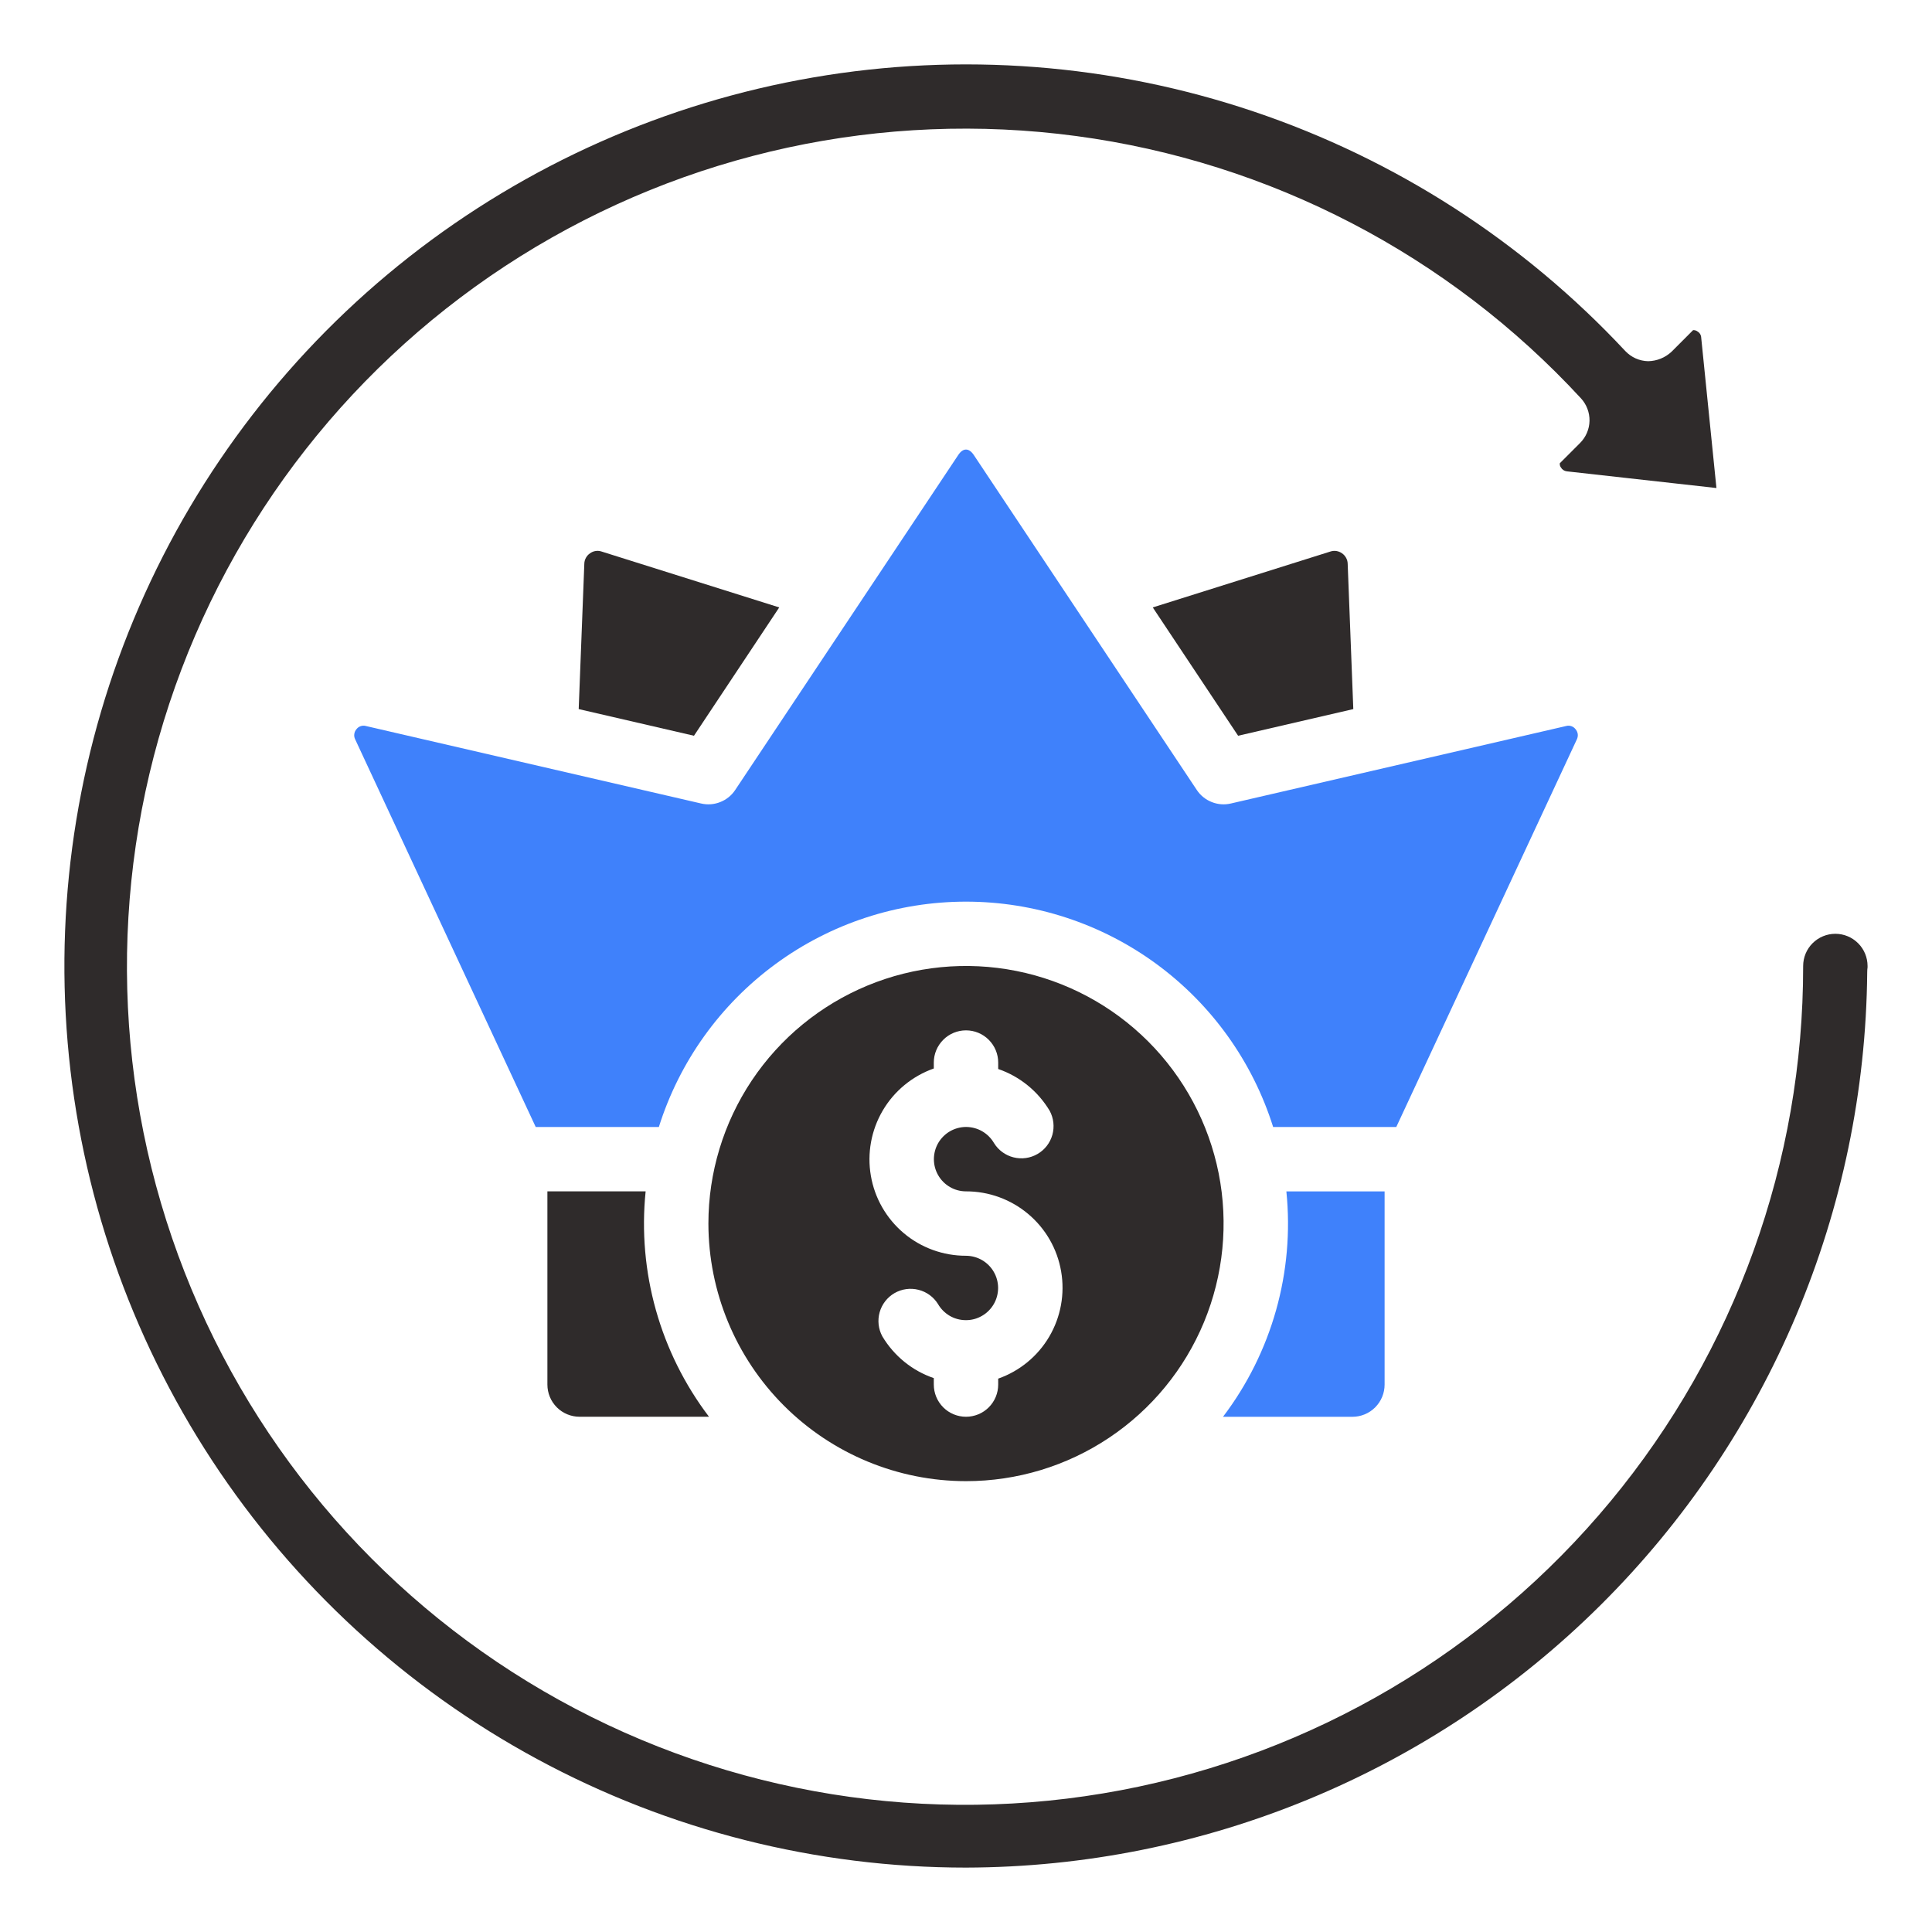 <svg width="45" height="45" viewBox="0 0 45 45" fill="none" xmlns="http://www.w3.org/2000/svg">
<path d="M22.499 43.5C28.038 43.487 33.35 41.291 37.28 37.386C41.21 33.482 43.442 28.185 43.491 22.645C43.491 22.607 43.493 22.569 43.499 22.531V22.5C43.499 22.301 43.42 22.11 43.279 21.97C43.138 21.829 42.948 21.75 42.749 21.75C42.55 21.75 42.359 21.829 42.218 21.97C42.078 22.11 41.999 22.301 41.999 22.5C42.003 27.051 40.417 31.46 37.515 34.965C34.613 38.47 30.578 40.852 26.106 41.698C21.635 42.544 17.009 41.801 13.027 39.598C9.045 37.395 5.958 33.87 4.3 29.632C2.641 25.394 2.515 20.71 3.943 16.39C5.372 12.069 8.265 8.383 12.122 5.969C15.98 3.555 20.559 2.565 25.07 3.169C29.58 3.773 33.738 5.934 36.824 9.278C36.955 9.421 37.026 9.608 37.023 9.802C37.019 9.996 36.94 10.181 36.803 10.318L36.331 10.79C36.327 10.823 36.335 10.857 36.354 10.884C36.368 10.909 36.388 10.931 36.412 10.948C36.436 10.964 36.463 10.974 36.492 10.978L39.979 11.367L39.622 7.842C39.618 7.817 39.609 7.793 39.594 7.772C39.58 7.751 39.561 7.733 39.539 7.721C39.51 7.698 39.473 7.687 39.435 7.69L38.933 8.193C38.785 8.331 38.592 8.409 38.39 8.413C38.289 8.411 38.19 8.389 38.098 8.348C38.006 8.307 37.923 8.247 37.854 8.174C35.477 5.626 32.504 3.71 29.202 2.598C25.9 1.486 22.373 1.213 18.939 1.804C15.506 2.395 12.273 3.831 9.532 5.982C6.792 8.134 4.63 10.933 3.241 14.129C1.852 17.324 1.28 20.815 1.576 24.286C1.872 27.758 3.028 31.101 4.938 34.015C6.849 36.928 9.454 39.321 12.52 40.977C15.585 42.633 19.015 43.5 22.499 43.5Z" fill="#2F2B2B"/>
<path d="M31.521 16.516L31.39 13.129C31.389 13.081 31.376 13.034 31.353 12.993C31.33 12.951 31.298 12.915 31.259 12.888C31.22 12.86 31.175 12.842 31.128 12.834C31.081 12.827 31.033 12.831 30.988 12.846L26.85 14.148L28.838 17.137L31.521 16.516ZM12.75 27.749V32.249C12.75 32.448 12.829 32.639 12.97 32.78C13.11 32.92 13.301 32.999 13.5 32.999H16.514C15.375 31.5 14.847 29.623 15.038 27.749H12.75ZM22.5 34.499C23.687 34.499 24.847 34.148 25.833 33.488C26.82 32.829 27.589 31.892 28.043 30.796C28.497 29.699 28.616 28.493 28.385 27.329C28.153 26.165 27.582 25.096 26.743 24.257C25.904 23.418 24.834 22.846 23.671 22.615C22.507 22.383 21.3 22.502 20.204 22.956C19.108 23.41 18.171 24.179 17.511 25.166C16.852 26.153 16.5 27.313 16.5 28.499C16.502 30.09 17.134 31.615 18.259 32.74C19.384 33.865 20.909 34.498 22.5 34.499ZM21.75 24.887V24.749C21.75 24.55 21.829 24.36 21.97 24.219C22.11 24.078 22.301 23.999 22.5 23.999C22.699 23.999 22.89 24.078 23.03 24.219C23.171 24.36 23.25 24.55 23.25 24.749V24.899C23.753 25.072 24.178 25.418 24.45 25.874C24.542 26.046 24.564 26.247 24.511 26.435C24.458 26.622 24.334 26.782 24.165 26.879C23.996 26.977 23.796 27.005 23.607 26.957C23.418 26.91 23.254 26.79 23.152 26.624C23.086 26.51 22.991 26.416 22.878 26.35C22.764 26.284 22.634 26.25 22.503 26.249C22.371 26.249 22.242 26.284 22.128 26.349C22.014 26.415 21.919 26.51 21.853 26.623C21.787 26.737 21.753 26.866 21.752 26.998C21.752 27.13 21.786 27.259 21.852 27.373C21.917 27.487 22.012 27.582 22.125 27.648C22.239 27.714 22.368 27.749 22.5 27.749C23.03 27.748 23.544 27.935 23.949 28.276C24.355 28.617 24.627 29.091 24.716 29.614C24.806 30.136 24.708 30.674 24.44 31.131C24.172 31.588 23.75 31.935 23.25 32.111V32.249C23.25 32.448 23.171 32.639 23.03 32.78C22.89 32.92 22.699 32.999 22.5 32.999C22.301 32.999 22.11 32.92 21.97 32.78C21.829 32.639 21.75 32.448 21.75 32.249V32.099C21.247 31.927 20.822 31.581 20.55 31.124C20.458 30.953 20.436 30.752 20.489 30.564C20.542 30.377 20.666 30.217 20.835 30.119C21.004 30.022 21.204 29.994 21.393 30.042C21.582 30.089 21.746 30.209 21.848 30.374C21.914 30.488 22.009 30.583 22.122 30.649C22.236 30.715 22.366 30.749 22.497 30.749C22.629 30.75 22.758 30.715 22.872 30.649C22.986 30.584 23.081 30.489 23.147 30.375C23.213 30.262 23.247 30.132 23.248 30.001C23.248 29.869 23.214 29.74 23.148 29.626C23.083 29.512 22.988 29.417 22.875 29.351C22.761 29.285 22.632 29.25 22.5 29.249C21.97 29.25 21.456 29.064 21.051 28.723C20.645 28.381 20.373 27.907 20.284 27.385C20.194 26.863 20.292 26.325 20.56 25.868C20.828 25.411 21.25 25.064 21.75 24.887ZM14.012 12.846C13.967 12.831 13.919 12.826 13.872 12.834C13.825 12.841 13.78 12.86 13.742 12.888C13.702 12.915 13.67 12.951 13.647 12.993C13.624 13.034 13.611 13.081 13.61 13.129L13.479 16.516L16.164 17.137L18.15 14.148L14.012 12.846Z" fill="#2F2B2B"/>
<path d="M36.728 17.221C36.746 17.183 36.754 17.141 36.749 17.099C36.743 17.057 36.726 17.017 36.698 16.985C36.673 16.952 36.639 16.927 36.6 16.914C36.561 16.9 36.519 16.899 36.479 16.91L28.669 18.715C28.52 18.75 28.365 18.738 28.223 18.681C28.081 18.625 27.96 18.527 27.875 18.399L22.683 10.6C22.569 10.428 22.43 10.428 22.318 10.6L17.125 18.399C17.041 18.527 16.919 18.625 16.777 18.681C16.636 18.738 16.48 18.75 16.331 18.715L8.522 16.91C8.482 16.899 8.439 16.9 8.4 16.914C8.361 16.927 8.327 16.952 8.302 16.985C8.274 17.017 8.257 17.057 8.252 17.099C8.246 17.141 8.254 17.183 8.273 17.221L12.478 26.25H15.346C15.825 24.727 16.777 23.398 18.064 22.454C19.35 21.51 20.904 21.001 22.5 21.001C24.096 21.001 25.65 21.51 26.937 22.454C28.223 23.398 29.175 24.727 29.654 26.25H32.522L36.728 17.221ZM32.25 32.25V27.75H29.962C30.153 29.624 29.625 31.5 28.486 33H31.5C31.699 33 31.89 32.921 32.031 32.78C32.171 32.639 32.25 32.449 32.25 32.25Z" fill="#3F81FB"/>
</svg>
